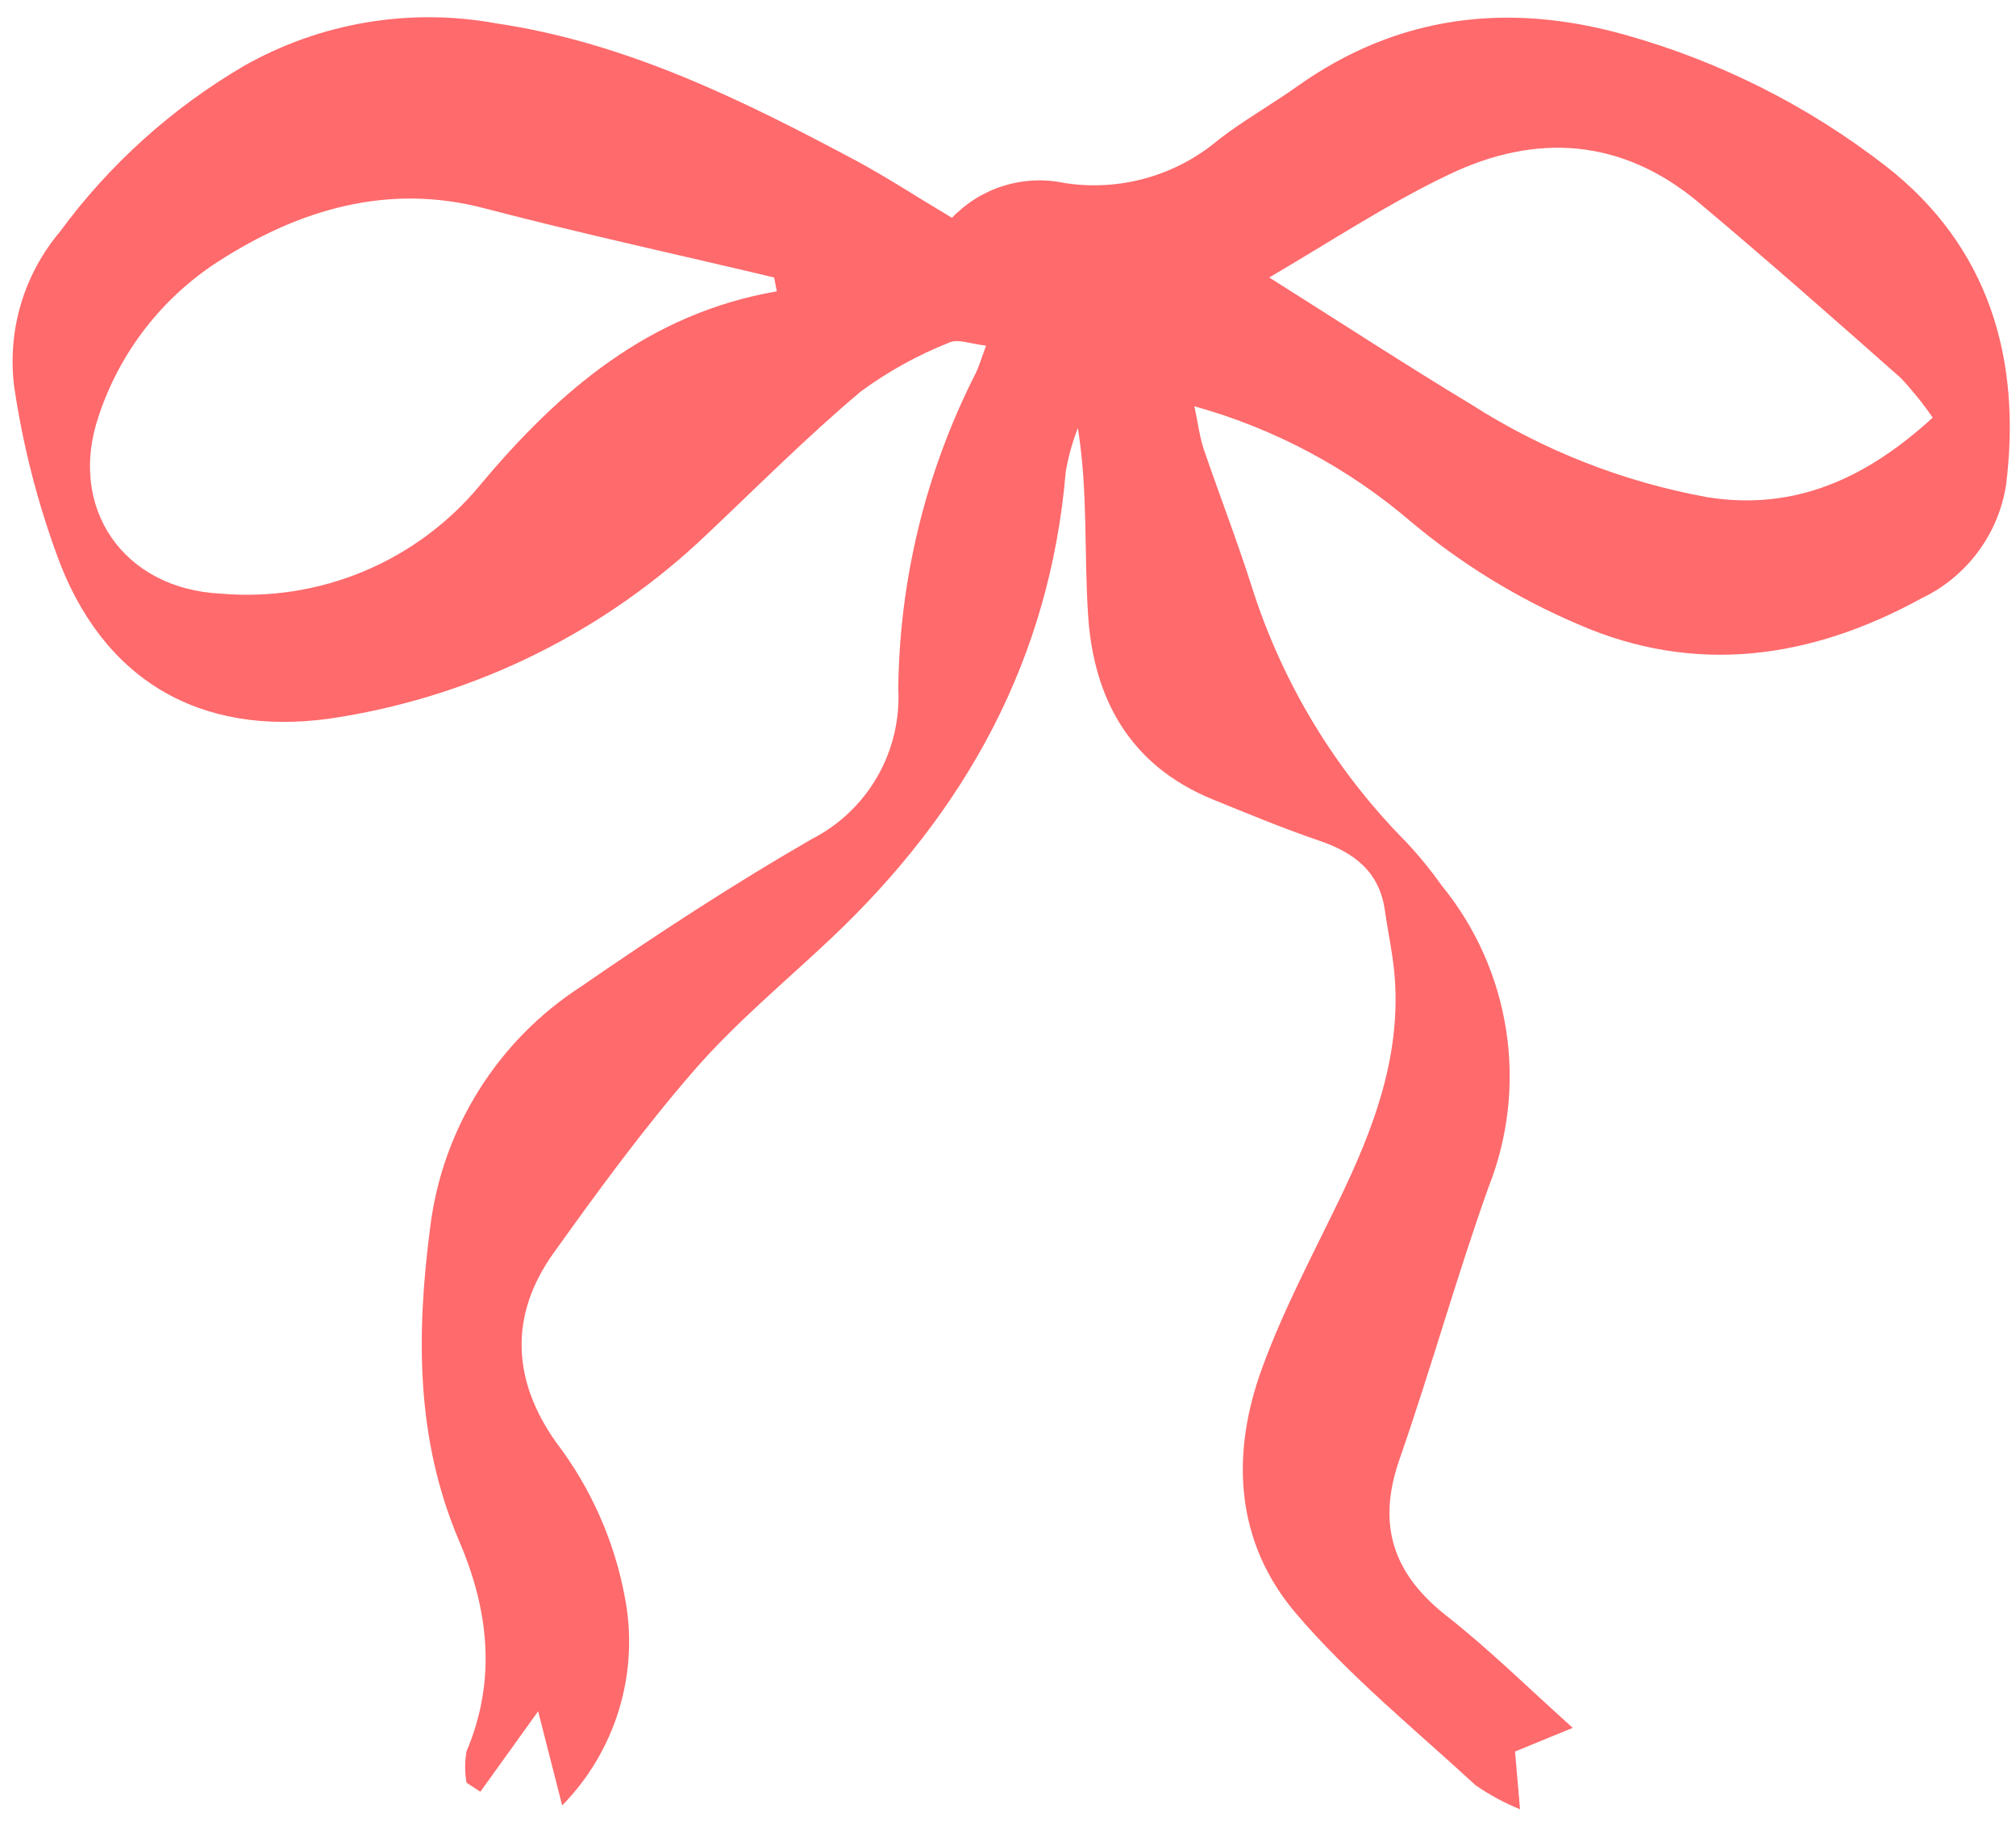 <svg width="58" height="53" viewBox="0 0 58 53" fill="none" xmlns="http://www.w3.org/2000/svg">
<path d="M27.388 6.266C27.797 5.838 28.308 5.521 28.873 5.346C29.438 5.17 30.038 5.142 30.617 5.263C31.401 5.387 32.202 5.34 32.966 5.127C33.731 4.914 34.44 4.539 35.047 4.028C35.756 3.474 36.576 3.015 37.323 2.483C40.231 0.418 43.415 0.058 46.765 1.005C49.484 1.767 52.028 3.05 54.258 4.781C57.215 7.085 58.168 10.319 57.714 13.952C57.604 14.653 57.325 15.317 56.9 15.885C56.475 16.453 55.918 16.91 55.277 17.214C52.098 18.958 48.77 19.429 45.409 17.962C43.668 17.22 42.046 16.225 40.596 15.01C38.787 13.458 36.658 12.324 34.361 11.687C34.466 12.163 34.51 12.557 34.632 12.922C35.086 14.251 35.596 15.564 36.022 16.904C36.899 19.659 38.418 22.166 40.452 24.219C40.828 24.62 41.175 25.046 41.493 25.493C42.463 26.687 43.097 28.117 43.332 29.637C43.566 31.158 43.393 32.713 42.828 34.143C41.903 36.73 41.167 39.388 40.264 41.979C39.605 43.868 40.076 45.275 41.621 46.487C42.856 47.456 43.974 48.564 45.248 49.705L43.587 50.386L43.731 52.047C43.28 51.864 42.852 51.632 42.451 51.355C40.701 49.743 38.835 48.226 37.301 46.432C35.529 44.366 35.396 41.83 36.321 39.327C36.93 37.665 37.766 36.098 38.536 34.503C39.5 32.504 40.286 30.455 40.131 28.179C40.087 27.515 39.937 26.855 39.843 26.191C39.688 25.083 38.968 24.529 37.96 24.186C36.952 23.843 35.906 23.411 34.887 22.995C32.516 22.026 31.459 20.11 31.304 17.69C31.187 15.924 31.304 14.146 31.01 12.313C30.852 12.719 30.735 13.14 30.661 13.57C30.207 18.958 27.782 23.344 23.899 27.005C22.565 28.262 21.131 29.447 19.94 30.826C18.5 32.487 17.204 34.26 15.925 36.048C14.646 37.837 14.729 39.709 16.008 41.503C17.011 42.822 17.688 44.359 17.985 45.989C18.184 47.053 18.123 48.149 17.808 49.184C17.492 50.22 16.932 51.164 16.174 51.937L15.482 49.228L13.82 51.543L13.422 51.283C13.369 50.984 13.369 50.679 13.422 50.38C14.297 48.32 14.053 46.288 13.206 44.322C11.96 41.392 11.976 38.391 12.375 35.317C12.546 33.915 13.023 32.567 13.773 31.369C14.522 30.171 15.525 29.152 16.711 28.384C18.871 26.894 21.075 25.449 23.357 24.136C24.144 23.733 24.798 23.111 25.239 22.344C25.68 21.578 25.89 20.7 25.843 19.817C25.876 16.669 26.634 13.57 28.058 10.762C28.164 10.552 28.23 10.319 28.369 9.943C27.942 9.898 27.56 9.738 27.311 9.854C26.409 10.211 25.557 10.682 24.774 11.255C23.229 12.551 21.806 13.985 20.344 15.364C17.445 18.134 13.778 19.966 9.822 20.62C6.062 21.262 3.143 19.795 1.737 16.234C1.111 14.583 0.665 12.869 0.408 11.122C0.307 10.329 0.373 9.522 0.599 8.755C0.826 7.988 1.21 7.276 1.726 6.664C3.145 4.734 4.942 3.114 7.009 1.902C9.211 0.651 11.784 0.216 14.275 0.672C18.029 1.226 21.38 2.887 24.669 4.643C25.528 5.108 26.336 5.64 27.388 6.266ZM22.349 8.381L22.271 7.982C19.502 7.323 16.695 6.714 13.926 5.989C11.157 5.263 8.598 6.027 6.278 7.523C4.662 8.565 3.45 10.128 2.844 11.953C1.931 14.606 3.548 16.937 6.339 17.076C7.745 17.2 9.16 16.981 10.462 16.437C11.765 15.893 12.915 15.04 13.815 13.952C16.097 11.222 18.688 9.012 22.349 8.381ZM36.498 7.971C38.625 9.311 40.458 10.508 42.33 11.637C44.395 12.957 46.697 13.861 49.108 14.301C51.644 14.711 53.71 13.747 55.604 12.014C55.327 11.611 55.02 11.229 54.685 10.873C52.763 9.173 50.841 7.478 48.875 5.828C46.66 3.973 44.19 3.818 41.676 5.025C39.926 5.861 38.292 6.941 36.498 7.993V7.971Z" fill="#FF6A6C"/>
</svg>

